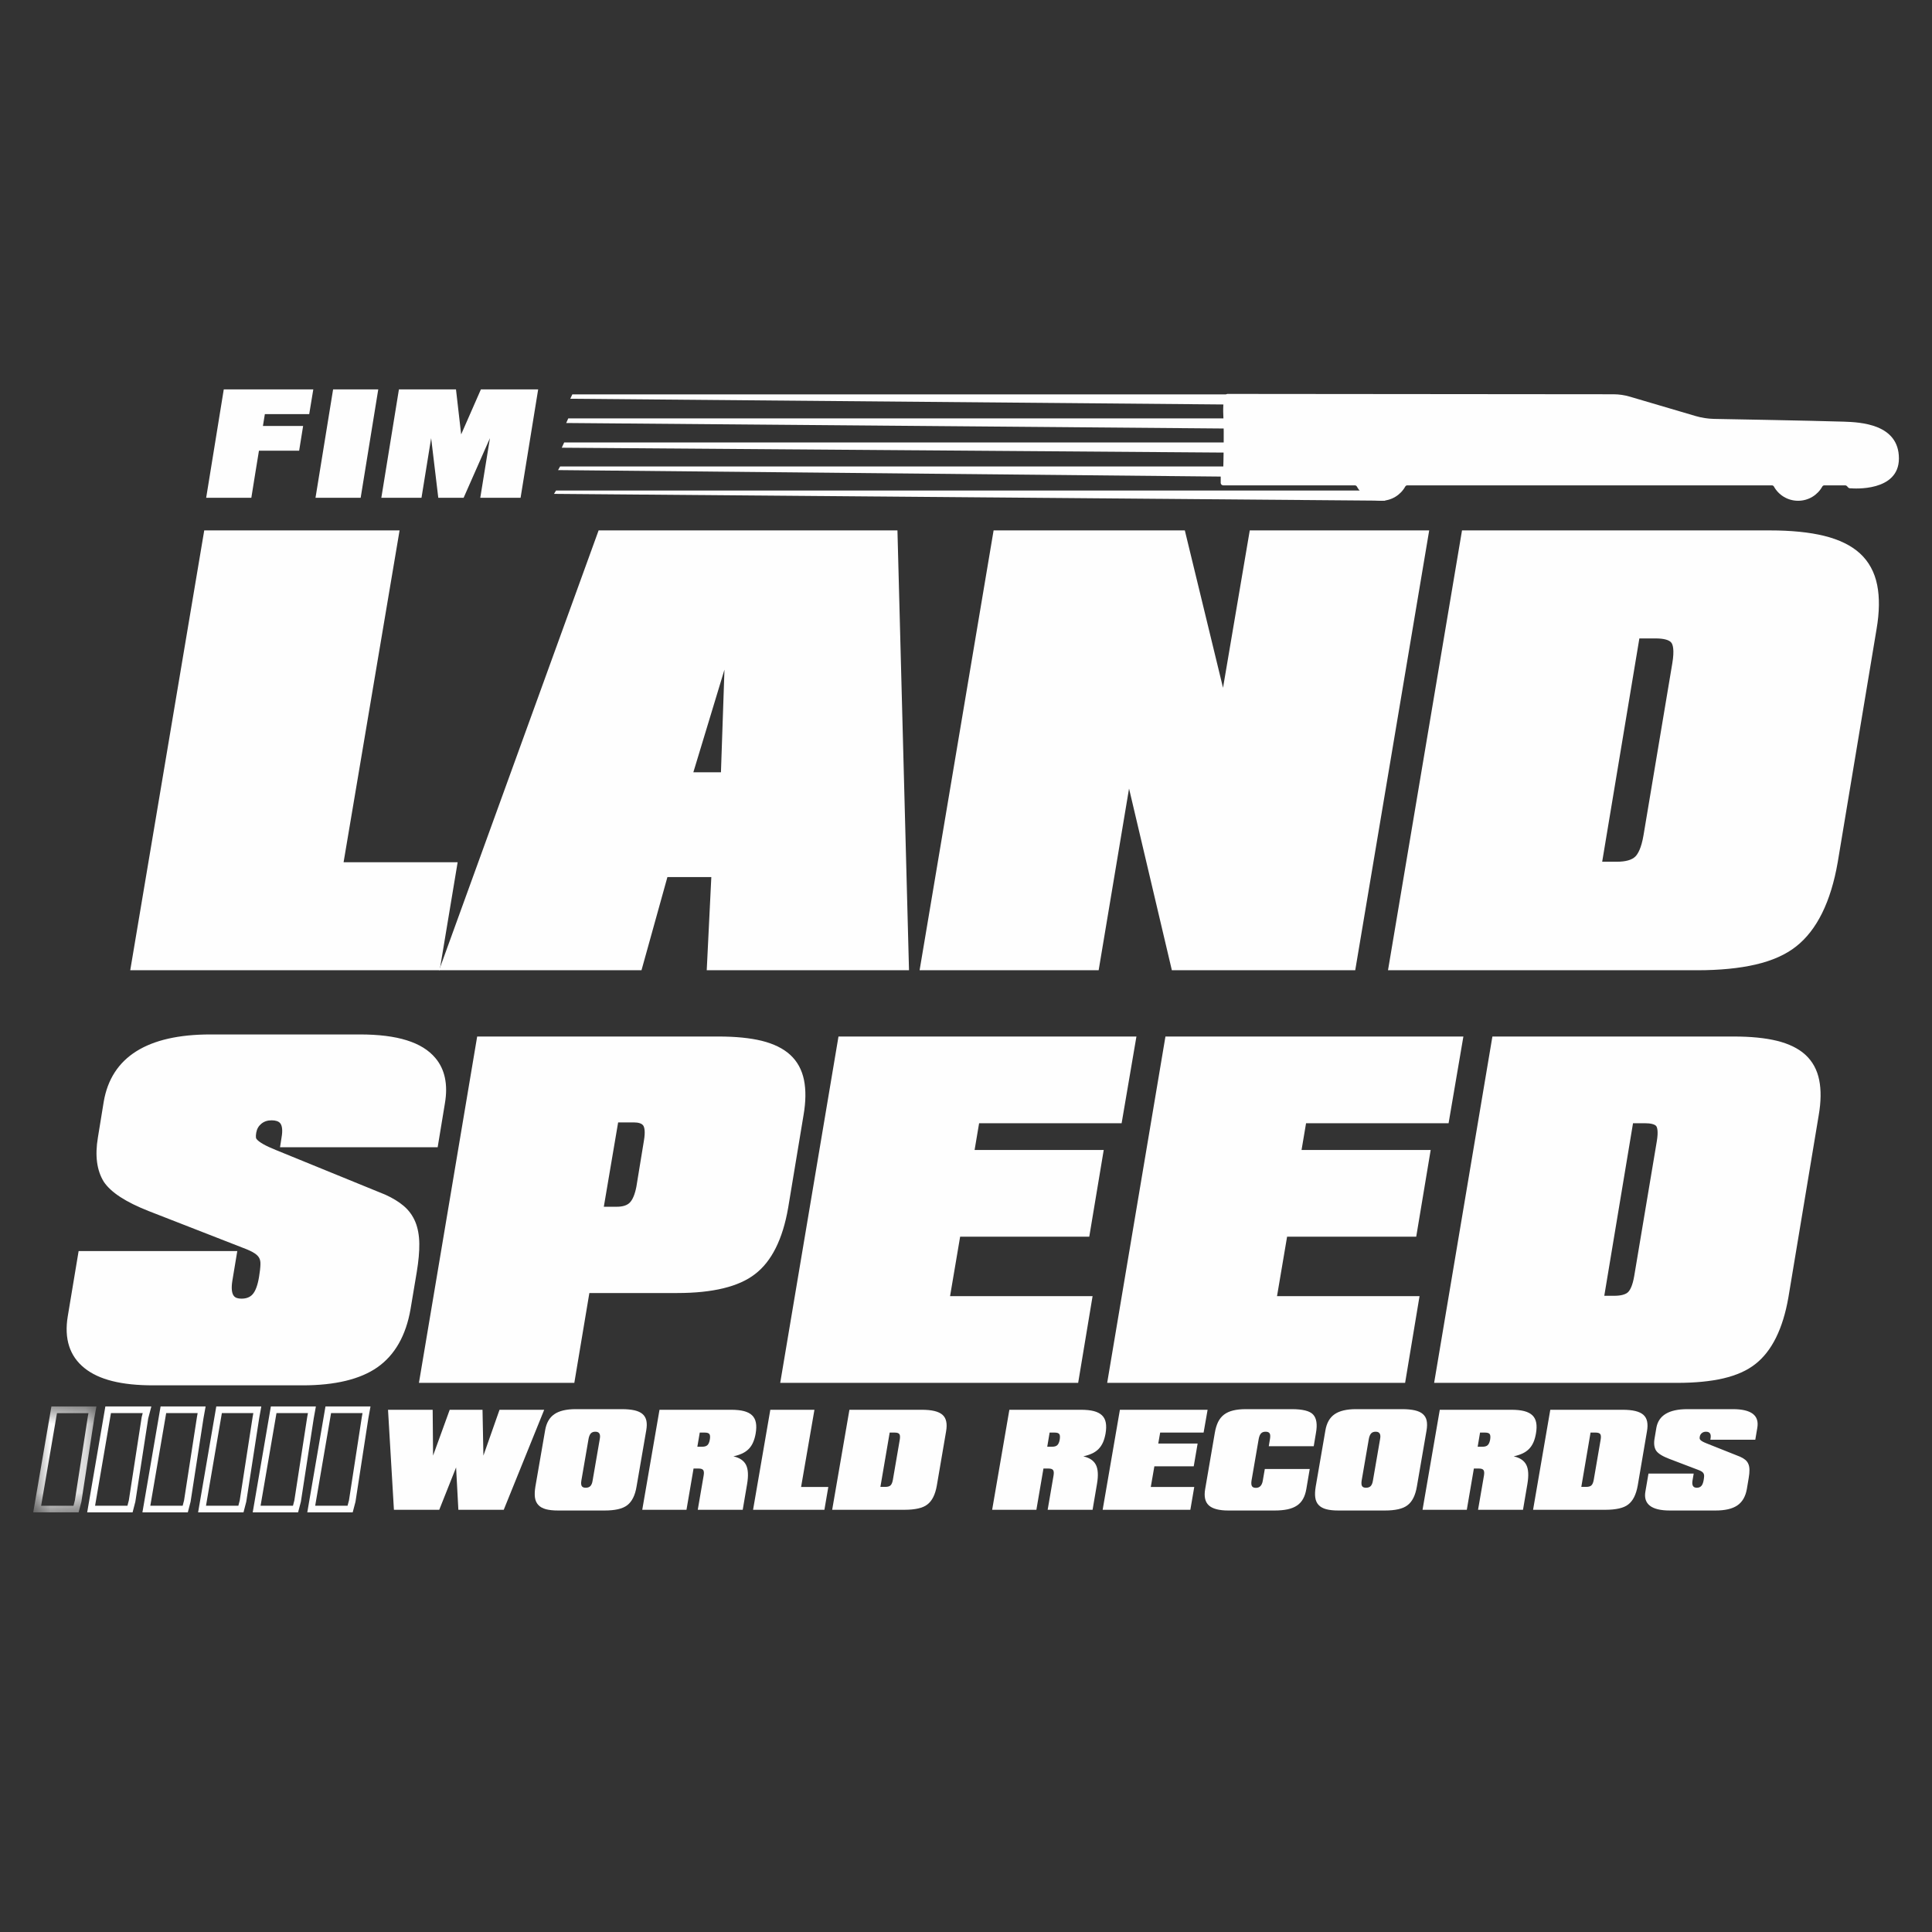 <svg xmlns="http://www.w3.org/2000/svg" xmlns:xlink="http://www.w3.org/1999/xlink" width="56" height="56" viewBox="0 0 56 56"><rect x="0" y="0" width="56" height="56" fill="#333333" stroke="none"/><defs><polygon id="a" points="0 0 1.832 0 1.832 3.07 0 3.07"/></defs><g fill="none" fill-rule="evenodd" transform="translate(-3.5 -3.938)"><rect width="63" height="63"/><g transform="translate(4.463 15.225)"><polygon fill="#FEFEFE" points="34.925 .145 15.626 .145 15.567 .271 34.866 .44"/><polygon fill="#FEFEFE" points="34.866 .841 15.508 .841 15.449 .974 34.807 1.136"/><polygon fill="#FEFEFE" points="34.803 1.538 15.39 1.538 15.32 1.69 34.744 1.833"/><polygon fill="#FEFEFE" points="34.715 2.234 15.272 2.234 15.213 2.339 34.656 2.529"/><polygon fill="#FEFEFE" points="39.242 2.931 15.154 2.931 15.095 3.028 39.183 3.226"/><path fill="#FEFEFE" d="M52.484,0.935 C51.543,0.905 48.721,0.855 48.721,0.855 C48.539,0.851 48.359,0.823 48.185,0.772 L46.281,0.211 C46.127,0.165 45.968,0.142 45.807,0.141 L34.613,0.131 C34.613,0.131 34.466,0.116 34.496,0.765 C34.521,1.337 34.499,2.128 34.493,2.322 C34.492,2.347 34.478,2.37 34.456,2.382 C34.434,2.395 34.42,2.419 34.42,2.445 L34.42,2.709 C34.42,2.748 34.452,2.781 34.491,2.781 L38.305,2.781 C38.33,2.781 38.355,2.794 38.367,2.816 C38.502,3.061 38.765,3.228 39.068,3.228 C39.371,3.228 39.633,3.061 39.769,2.816 C39.781,2.794 39.805,2.781 39.831,2.781 L50.393,2.781 C50.419,2.781 50.443,2.794 50.455,2.816 C50.59,3.061 50.853,3.228 51.156,3.228 C51.459,3.228 51.721,3.061 51.857,2.816 C51.869,2.794 51.893,2.781 51.919,2.781 L52.519,2.781 C52.54,2.781 52.559,2.789 52.572,2.804 L52.608,2.844 C52.622,2.858 52.641,2.867 52.662,2.867 L52.686,2.867 C52.688,2.867 52.689,2.867 52.691,2.867 C52.759,2.873 54.078,2.972 54.078,2.002 C54.078,1.003 52.963,0.951 52.484,0.935"/><polygon fill="#FEFEFE" points="11.781 16.836 2.812 16.836 4.957 4.087 10.619 4.087 8.996 13.706 12.302 13.706"/><path fill="#FEFEFE" d="M19.134,11.098 L19.934,11.098 L20.036,8.122 L19.134,11.098 Z M25.385,16.836 L19.522,16.836 L19.655,14.136 L18.382,14.136 L17.631,16.836 L11.764,16.836 L16.388,4.087 L25.05,4.087 L25.385,16.836 Z"/><polygon fill="#FEFEFE" points="38.319 16.836 33.004 16.836 31.763 11.57 30.882 16.836 25.692 16.836 27.837 4.087 33.38 4.087 34.487 8.649 35.262 4.087 40.463 4.087"/><path fill="#FEFEFE" d="M45.477 13.691 45.898 13.691C46.155 13.691 46.337 13.64 46.437 13.541 46.51 13.469 46.611 13.303 46.675 12.923L47.51 7.937C47.575 7.547 47.523 7.4 47.486 7.347 47.428 7.263 47.264 7.218 47.024 7.218L46.555 7.218 45.477 13.691ZM48.236 16.836 39.269 16.836 41.414 4.087 50.331 4.087C50.954 4.087 51.485 4.14 51.91 4.245 52.348 4.353 52.698 4.524 52.949 4.754 53.206 4.99 53.374 5.298 53.448 5.67 53.52 6.028 53.514 6.456 53.431 6.942L52.304 13.707C52.105 14.854 51.699 15.674 51.1 16.145 50.802 16.382 50.405 16.56 49.922 16.671 49.449 16.781 48.882 16.836 48.236 16.836L48.236 16.836ZM7.808 28.868 3.477 28.868C2.556 28.868 1.905 28.705 1.486 28.368 1.054 28.022.892 27.515 1.002 26.861L1.316 24.975 5.915 24.975 5.773 25.829C5.737 26.047 5.753 26.204 5.819 26.281 5.861 26.331 5.932 26.355 6.036 26.355 6.177 26.355 6.283 26.314 6.358 26.23 6.443 26.136 6.506 25.965 6.546 25.722 6.57 25.576 6.584 25.455 6.586 25.363 6.589 25.288 6.577 25.226 6.551 25.177 6.525 25.127 6.479 25.081 6.416 25.04 6.341 24.99 6.231 24.939 6.089 24.886L3.348 23.817C2.682 23.555 2.257 23.278 2.048 22.971L2.045 22.966C1.843 22.64 1.786 22.21 1.874 21.688L2.044 20.644C2.266 19.352 3.306 18.697 5.136 18.697L9.467 18.697C10.554 18.697 11.27 18.92 11.656 19.379 11.933 19.707 12.026 20.149 11.933 20.693L11.723 21.966 7.154 21.966 7.199 21.677C7.233 21.482 7.218 21.341 7.157 21.268 7.111 21.214 7.027 21.186 6.908 21.186 6.79 21.186 6.693 21.219 6.612 21.285 6.532 21.351 6.483 21.436 6.464 21.545 6.454 21.602 6.451 21.651 6.456 21.688 6.459 21.712 6.479 21.737 6.496 21.754 6.522 21.78 6.574 21.824 6.672 21.879 6.757 21.928 6.877 21.983 7.029 22.045L10.209 23.343C10.418 23.438 10.595 23.546 10.736 23.665 10.886 23.792 11 23.948 11.075 24.129 11.148 24.306 11.187 24.517 11.191 24.759 11.194 24.991 11.169 25.266 11.118 25.577L10.937 26.657C10.805 27.423 10.482 27.99 9.977 28.344 9.481 28.692 8.751 28.868 7.808 28.868M16.539 23.691 16.915 23.691C17.084 23.691 17.209 23.652 17.287 23.576 17.371 23.495 17.439 23.335 17.482 23.115L17.7 21.784C17.75 21.498 17.711 21.384 17.684 21.341 17.643 21.278 17.547 21.246 17.399 21.246L16.954 21.246 16.539 23.691ZM15.684 28.796 11.18 28.796 12.868 18.757 19.872 18.757C20.36 18.757 20.779 18.799 21.115 18.881 21.464 18.968 21.742 19.104 21.942 19.288 22.148 19.477 22.282 19.723 22.342 20.021 22.399 20.306 22.395 20.645 22.329 21.029L21.883 23.717C21.726 24.631 21.401 25.28 20.918 25.646 20.452 26.008 19.695 26.192 18.669 26.192L16.12 26.192 15.684 28.796Z"/><polygon fill="#FEFEFE" points="30.288 28.796 21.652 28.796 23.341 18.757 31.977 18.757 31.548 21.27 27.417 21.27 27.286 22.046 31.029 22.046 30.61 24.559 26.867 24.559 26.575 26.283 30.706 26.283"/><polygon fill="#FEFEFE" points="39.765 28.796 31.129 28.796 32.818 18.757 41.454 18.757 41.025 21.27 36.894 21.27 36.763 22.046 40.506 22.046 40.087 24.559 36.344 24.559 36.052 26.283 40.183 26.283"/><path fill="#FEFEFE" d="M45.538,26.272 L45.83,26.272 C46.02,26.272 46.158,26.234 46.229,26.164 C46.283,26.11 46.357,25.986 46.406,25.697 L47.06,21.796 C47.111,21.492 47.067,21.388 47.046,21.357 C47.008,21.302 46.886,21.27 46.711,21.27 L46.371,21.27 L45.538,26.272 Z M47.659,28.796 L40.606,28.796 L42.295,18.757 L49.298,18.757 C49.787,18.757 50.205,18.799 50.541,18.881 C50.89,18.967 51.168,19.104 51.369,19.288 C51.574,19.477 51.709,19.723 51.768,20.021 C51.825,20.306 51.821,20.645 51.755,21.029 L50.874,26.322 C50.716,27.228 50.395,27.876 49.919,28.249 C49.683,28.437 49.368,28.578 48.985,28.667 C48.612,28.753 48.166,28.796 47.659,28.796 L47.659,28.796 Z"/><polygon fill="#FEFEFE" points="5.013 3.142 6.322 3.142 6.437 2.426 6.543 1.776 7.708 1.776 7.823 1.06 6.658 1.06 6.714 .716 8 .716 8.118 0 5.523 0"/><polygon fill="#FEFEFE" points="8.182 3.142 9.491 3.142 10.001 0 8.692 0"/><polygon fill="#FEFEFE" points="11.741 3.142 12.475 3.142 13.238 1.413 12.958 3.142 14.126 3.142 14.636 0 12.976 0 12.404 1.304 12.254 0 10.6 0 10.09 3.142 11.254 3.142 11.534 1.413"/><polygon fill="#FEFEFE" points="13.049 30.904 13.516 29.576 14.811 29.576 13.638 32.475 12.323 32.475 12.257 31.247 11.769 32.475 10.455 32.475 10.284 29.576 11.578 29.576 11.59 30.904 12.072 29.576 13.023 29.576"/><path fill="#FEFEFE" d="M15.888 31.629C15.876 31.703 15.88 31.755 15.9 31.788 15.919 31.82 15.957 31.836 16.015 31.836 16.073 31.836 16.118 31.82 16.149 31.788 16.181 31.755 16.203 31.703 16.214 31.629L16.422 30.422C16.449 30.282 16.407 30.212 16.295 30.212 16.237 30.212 16.193 30.228 16.162 30.261 16.132 30.295 16.109 30.348 16.096 30.422L15.888 31.629ZM14.863 32.459C14.768 32.434 14.694 32.393 14.642 32.337 14.589 32.281 14.556 32.209 14.543 32.121 14.531 32.033 14.535 31.926 14.556 31.8L14.837 30.176C14.873 29.959 14.962 29.802 15.104 29.705 15.245 29.607 15.452 29.558 15.723 29.558L17.061 29.558C17.207 29.558 17.33 29.57 17.429 29.592 17.528 29.615 17.606 29.651 17.663 29.701 17.72 29.751 17.756 29.815 17.773 29.894 17.789 29.972 17.788 30.066 17.768 30.176L17.488 31.8C17.446 32.057 17.355 32.238 17.217 32.343 17.149 32.395 17.06 32.434 16.95 32.459 16.839 32.484 16.707 32.496 16.555 32.496L15.218 32.496C15.075 32.496 14.957 32.484 14.863 32.459L14.863 32.459ZM19.25 30.647 19.392 30.647C19.459 30.647 19.509 30.632 19.542 30.601 19.575 30.57 19.598 30.517 19.611 30.444 19.625 30.365 19.621 30.311 19.6 30.281 19.579 30.251 19.532 30.237 19.461 30.237L19.32 30.237 19.25 30.647ZM19.432 31.486C19.446 31.41 19.442 31.356 19.421 31.325 19.399 31.294 19.353 31.279 19.282 31.279L19.14 31.279 18.935 32.475 17.653 32.475 18.153 29.576 20.229 29.576C20.378 29.576 20.502 29.589 20.602 29.615 20.702 29.642 20.781 29.682 20.837 29.737 20.894 29.792 20.931 29.863 20.947 29.951 20.964 30.039 20.961 30.144 20.94 30.265 20.923 30.363 20.898 30.448 20.866 30.52 20.835 30.593 20.793 30.656 20.741 30.71 20.689 30.763 20.626 30.807 20.553 30.842 20.48 30.876 20.394 30.904 20.296 30.926 20.475 30.966 20.596 31.048 20.66 31.172 20.723 31.296 20.734 31.481 20.692 31.729L20.565 32.475 19.262 32.475 19.432 31.486Z"/><polygon fill="#FEFEFE" points="21.365 29.576 22.644 29.576 22.257 31.814 23.046 31.814 22.933 32.475 20.865 32.475"/><path fill="#FEFEFE" d="M24.698 31.811C24.769 31.811 24.82 31.796 24.851 31.766 24.882 31.736 24.904 31.682 24.918 31.604L25.117 30.444C25.13 30.365 25.127 30.311 25.105 30.281 25.084 30.251 25.038 30.237 24.967 30.237L24.825 30.237 24.556 31.811 24.698 31.811ZM23.658 29.576 25.755 29.576C25.902 29.576 26.024 29.588 26.124 29.612 26.223 29.636 26.3 29.673 26.356 29.722 26.412 29.772 26.448 29.837 26.464 29.917 26.481 29.997 26.479 30.091 26.46 30.201L26.191 31.775C26.145 32.035 26.054 32.217 25.917 32.321 25.85 32.374 25.761 32.412 25.65 32.437 25.539 32.462 25.408 32.475 25.256 32.475L23.158 32.475 23.658 29.576ZM29.392 30.647 29.533 30.647C29.601 30.647 29.651 30.632 29.684 30.601 29.716 30.57 29.74 30.517 29.753 30.444 29.766 30.365 29.763 30.311 29.741 30.281 29.72 30.251 29.674 30.237 29.603 30.237L29.461 30.237 29.392 30.647ZM29.574 31.486C29.587 31.41 29.584 31.356 29.562 31.325 29.541 31.294 29.495 31.279 29.424 31.279L29.282 31.279 29.077 32.475 27.795 32.475 28.294 29.576 30.371 29.576C30.519 29.576 30.644 29.589 30.744 29.615 30.844 29.642 30.922 29.682 30.979 29.737 31.036 29.792 31.073 29.863 31.089 29.951 31.105 30.039 31.103 30.144 31.082 30.265 31.064 30.363 31.04 30.448 31.008 30.52 30.976 30.593 30.934 30.656 30.882 30.71 30.83 30.763 30.768 30.807 30.695 30.842 30.621 30.876 30.536 30.904 30.438 30.926 30.617 30.966 30.738 31.048 30.802 31.172 30.865 31.296 30.876 31.481 30.833 31.729L30.706 32.475 29.404 32.475 29.574 31.486Z"/><polygon fill="#FEFEFE" points="31.498 29.576 34.04 29.576 33.924 30.237 32.665 30.237 32.61 30.554 33.751 30.554 33.638 31.215 32.497 31.215 32.393 31.814 33.653 31.814 33.54 32.475 30.998 32.475"/><path fill="#FEFEFE" d="M36.902 31.871C36.883 31.983 36.852 32.079 36.808 32.157 36.765 32.236 36.707 32.3 36.634 32.35 36.56 32.4 36.47 32.437 36.362 32.461 36.254 32.484 36.127 32.496 35.981 32.496L34.643 32.496C34.372 32.496 34.182 32.446 34.074 32.346 33.966 32.246 33.932 32.088 33.97 31.871L34.248 30.251C34.269 30.125 34.301 30.018 34.344 29.929 34.388 29.842 34.445 29.77 34.518 29.715 34.59 29.661 34.678 29.621 34.781 29.596 34.884 29.571 35.006 29.558 35.149 29.558L36.486 29.558C36.638 29.558 36.765 29.571 36.868 29.596 36.97 29.621 37.046 29.659 37.096 29.712 37.198 29.819 37.226 29.999 37.18 30.251L37.116 30.633 35.813 30.633 35.848 30.422C35.861 30.346 35.858 30.292 35.838 30.26 35.818 30.228 35.779 30.212 35.721 30.212 35.663 30.212 35.619 30.228 35.588 30.261 35.557 30.295 35.535 30.348 35.521 30.422L35.313 31.629C35.302 31.703 35.306 31.756 35.325 31.789 35.344 31.823 35.383 31.839 35.441 31.839 35.55 31.839 35.617 31.769 35.64 31.629L35.698 31.293 37 31.293 36.902 31.871ZM38.505 31.629C38.494 31.703 38.498 31.755 38.517 31.788 38.536 31.82 38.575 31.836 38.632 31.836 38.69 31.836 38.735 31.82 38.767 31.788 38.799 31.755 38.82 31.703 38.832 31.629L39.04 30.422C39.067 30.282 39.024 30.212 38.913 30.212 38.855 30.212 38.811 30.228 38.78 30.261 38.749 30.295 38.727 30.348 38.713 30.422L38.505 31.629ZM37.48 32.459C37.386 32.434 37.312 32.393 37.259 32.337 37.206 32.281 37.173 32.209 37.161 32.121 37.148 32.033 37.153 31.926 37.174 31.8L37.454 30.176C37.49 29.959 37.58 29.802 37.721 29.705 37.863 29.607 38.069 29.558 38.341 29.558L39.678 29.558C39.824 29.558 39.947 29.57 40.046 29.592 40.146 29.615 40.224 29.651 40.28 29.701 40.337 29.751 40.374 29.815 40.39 29.894 40.406 29.972 40.405 30.066 40.386 30.176L40.106 31.8C40.063 32.057 39.973 32.238 39.834 32.343 39.767 32.395 39.678 32.434 39.567 32.459 39.456 32.484 39.325 32.496 39.173 32.496L37.835 32.496C37.693 32.496 37.574 32.484 37.48 32.459L37.48 32.459ZM41.868 30.647 42.009 30.647C42.077 30.647 42.127 30.632 42.159 30.601 42.192 30.57 42.215 30.517 42.229 30.444 42.242 30.365 42.238 30.311 42.217 30.281 42.196 30.251 42.15 30.237 42.078 30.237L41.937 30.237 41.868 30.647ZM42.05 31.486C42.063 31.41 42.059 31.356 42.038 31.325 42.017 31.294 41.971 31.279 41.899 31.279L41.758 31.279 41.553 32.475 40.27 32.475 40.77 29.576 42.847 29.576C42.995 29.576 43.119 29.589 43.219 29.615 43.32 29.642 43.398 29.682 43.455 29.737 43.512 29.792 43.548 29.863 43.565 29.951 43.581 30.039 43.579 30.144 43.557 30.265 43.54 30.363 43.516 30.448 43.484 30.52 43.452 30.593 43.41 30.656 43.358 30.71 43.306 30.763 43.244 30.807 43.17 30.842 43.097 30.876 43.011 30.904 42.913 30.926 43.092 30.966 43.214 31.048 43.277 31.172 43.341 31.296 43.351 31.481 43.309 31.729L43.182 32.475 41.879 32.475 42.05 31.486ZM45.013 31.811C45.084 31.811 45.136 31.796 45.166 31.766 45.197 31.736 45.219 31.682 45.233 31.604L45.432 30.444C45.446 30.365 45.442 30.311 45.421 30.281 45.399 30.251 45.353 30.237 45.282 30.237L45.14 30.237 44.872 31.811 45.013 31.811ZM43.973 29.576 46.07 29.576C46.217 29.576 46.34 29.588 46.439 29.612 46.538 29.636 46.615 29.673 46.671 29.722 46.727 29.772 46.763 29.837 46.78 29.917 46.796 29.997 46.795 30.091 46.775 30.201L46.507 31.775C46.46 32.035 46.369 32.217 46.232 32.321 46.165 32.374 46.076 32.412 45.965 32.437 45.854 32.462 45.723 32.475 45.571 32.475L43.474 32.475 43.973 29.576ZM46.86 32.357C46.742 32.264 46.698 32.129 46.729 31.95L46.819 31.425 48.13 31.425 48.095 31.629C48.072 31.767 48.114 31.836 48.22 31.836 48.275 31.836 48.319 31.819 48.351 31.784 48.383 31.75 48.405 31.692 48.419 31.611 48.427 31.566 48.431 31.528 48.432 31.498 48.433 31.469 48.428 31.443 48.416 31.422 48.404 31.4 48.386 31.381 48.36 31.365 48.334 31.348 48.298 31.331 48.251 31.315L47.417 30.997C47.224 30.923 47.099 30.845 47.041 30.761 46.985 30.673 46.97 30.557 46.995 30.411L47.047 30.101C47.11 29.739 47.41 29.558 47.945 29.558L49.265 29.558C49.801 29.558 50.036 29.739 49.973 30.101L49.915 30.444 48.612 30.444 48.618 30.408C48.641 30.277 48.597 30.212 48.485 30.212 48.439 30.212 48.4 30.225 48.367 30.251 48.334 30.277 48.314 30.311 48.306 30.354 48.302 30.376 48.301 30.394 48.303 30.41 48.305 30.425 48.313 30.44 48.328 30.454 48.342 30.469 48.363 30.483 48.391 30.499 48.419 30.514 48.457 30.532 48.506 30.551L49.473 30.936C49.533 30.962 49.583 30.992 49.623 31.025 49.664 31.059 49.694 31.099 49.714 31.147 49.735 31.194 49.745 31.252 49.746 31.318 49.747 31.385 49.74 31.463 49.724 31.554L49.67 31.875C49.631 32.092 49.54 32.249 49.395 32.348 49.251 32.447 49.039 32.496 48.76 32.496L47.44 32.496C47.172 32.496 46.979 32.45 46.86 32.357M5.008 32.357 5.946 32.357 5.986 32.203 6.359 29.79 6.38 29.672 5.468 29.672 5.008 32.357ZM6.095 32.55 4.779 32.55 5.306 29.48 6.611 29.48 6.549 29.823 6.175 32.242 6.095 32.55ZM6.59 32.357 7.529 32.357 7.569 32.203 7.941 29.79 7.963 29.672 7.051 29.672 6.59 32.357ZM7.677 32.55 6.362 32.55 6.888 29.48 8.193 29.48 8.131 29.823 7.758 32.242 7.677 32.55ZM8.173 32.357 9.111 32.357 9.152 32.203 9.524 29.79 9.545 29.672 8.633 29.672 8.173 32.357ZM9.26 32.55 7.944 32.55 8.471 29.48 9.776 29.48 9.714 29.823 9.341 32.242 9.26 32.55Z"/><g transform="translate(0 29.48)"><mask id="b" fill="#fff"><use xlink:href="#a"/></mask><path fill="#FEFEFE" d="M0.229,2.878 L1.167,2.878 L1.207,2.723 L1.58,0.31 L1.601,0.193 L0.689,0.193 L0.229,2.878 Z M1.316,3.07 L-9.63551125e-06,3.07 L0.527,0 L1.832,0 L1.769,0.343 L1.396,2.763 L1.316,3.07 Z" mask="url(#b)"/></g><path fill="#FEFEFE" d="M1.793 32.357 2.731 32.357 2.771 32.203 3.144 29.787 3.174 29.672 2.253 29.672 1.793 32.357ZM2.88 32.55 1.564 32.55 2.091 29.48 3.424 29.48 3.333 29.827 2.96 32.242 2.88 32.55ZM3.394 32.357 4.332 32.357 4.372 32.203 4.745 29.79 4.766 29.672 3.854 29.672 3.394 32.357ZM4.481 32.55 3.165 32.55 3.692 29.48 4.997 29.48 4.935 29.823 4.561 32.242 4.481 32.55Z"/></g></g></svg>